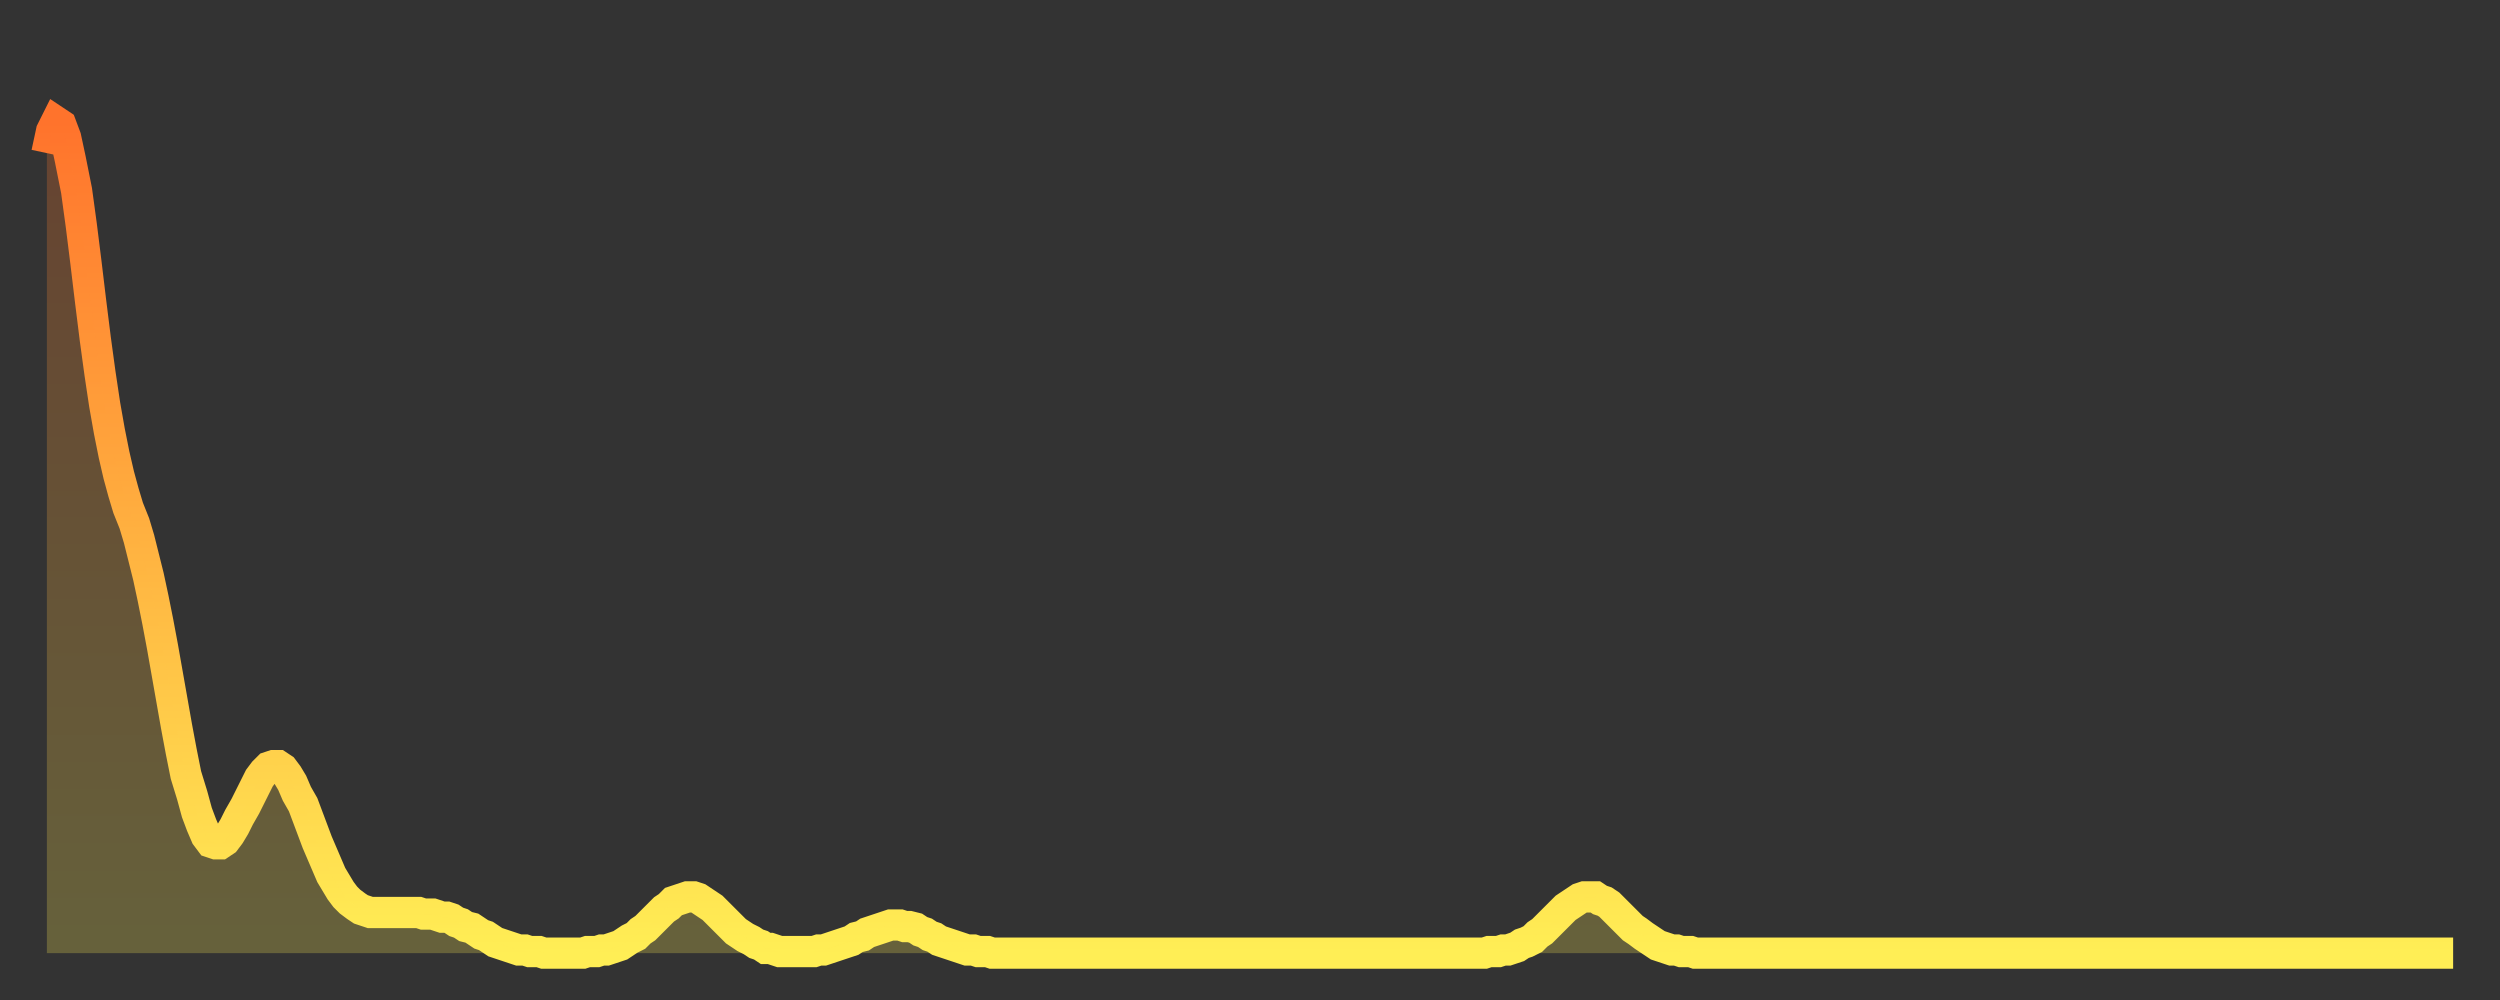 <?xml version="1.0" encoding="utf-8" ?>
<svg baseProfile="full" height="64" version="1.1" width="160" xmlns="http://www.w3.org/2000/svg" xmlns:ev="http://www.w3.org/2001/xml-events" xmlns:xlink="http://www.w3.org/1999/xlink"><rect width="100%" height="100%" fill="#333333" stroke="none"/><defs><linearGradient id="id2552" x1="0" x2="0" y1="0" y2="1"><stop offset="0%" stop-color="#ff732c" /><stop offset="50%" stop-color="#ffb140" /><stop offset="100%" stop-color="#ffee55" /></linearGradient></defs><g transform="translate(3,3)"><g><path d="M 0.0 6.8 0.3 5.4 0.6 4.8 0.9 5.0 1.2 5.8 1.5 7.2 1.9 9.2 2.2 11.4 2.5 13.8 2.8 16.3 3.1 18.7 3.4 20.9 3.7 22.9 4.0 24.6 4.3 26.1 4.6 27.4 4.9 28.5 5.2 29.5 5.6 30.5 5.9 31.5 6.2 32.7 6.5 33.9 6.8 35.3 7.1 36.8 7.4 38.4 7.7 40.1 8.0 41.8 8.3 43.5 8.6 45.1 8.9 46.6 9.3 47.9 9.6 49.0 9.9 49.8 10.2 50.5 10.5 50.9 10.8 51.0 11.1 51.0 11.4 50.8 11.7 50.4 12.0 49.9 12.3 49.3 12.7 48.6 13.0 48.0 13.3 47.4 13.6 46.8 13.9 46.4 14.2 46.1 14.5 46.0 14.8 46.0 15.1 46.2 15.4 46.6 15.7 47.1 16.0 47.8 16.4 48.5 16.7 49.3 17.0 50.1 17.3 50.9 17.6 51.6 17.9 52.3 18.2 53.0 18.5 53.5 18.8 54.0 19.1 54.4 19.4 54.7 19.8 55.0 20.1 55.2 20.4 55.3 20.7 55.4 21.0 55.4 21.3 55.4 21.6 55.4 21.9 55.4 22.2 55.4 22.5 55.4 22.8 55.4 23.1 55.4 23.5 55.4 23.8 55.4 24.1 55.5 24.4 55.5 24.7 55.5 25.0 55.6 25.3 55.7 25.6 55.7 25.9 55.8 26.2 56.0 26.5 56.1 26.8 56.3 27.2 56.4 27.5 56.6 27.8 56.8 28.1 56.9 28.4 57.1 28.7 57.3 29.0 57.4 29.3 57.5 29.6 57.6 29.9 57.7 30.2 57.8 30.6 57.8 30.9 57.9 31.2 57.9 31.5 57.9 31.8 58.0 32.1 58.0 32.4 58.0 32.7 58.0 33.0 58.0 33.3 58.0 33.6 58.0 33.9 58.0 34.3 58.0 34.6 57.9 34.9 57.9 35.2 57.9 35.5 57.8 35.8 57.8 36.1 57.7 36.4 57.6 36.7 57.5 37.0 57.3 37.3 57.1 37.7 56.9 38.0 56.6 38.3 56.4 38.6 56.1 38.9 55.8 39.2 55.5 39.5 55.2 39.8 55.0 40.1 54.7 40.4 54.6 40.7 54.5 41.0 54.4 41.4 54.4 41.7 54.5 42.0 54.7 42.3 54.9 42.6 55.1 42.9 55.4 43.2 55.7 43.5 56.0 43.8 56.3 44.1 56.6 44.4 56.8 44.7 57.0 45.1 57.2 45.4 57.4 45.7 57.5 46.0 57.7 46.3 57.7 46.6 57.8 46.9 57.9 47.2 57.9 47.5 57.9 47.8 57.9 48.1 57.9 48.5 57.9 48.8 57.9 49.1 57.9 49.4 57.8 49.7 57.8 50.0 57.7 50.3 57.6 50.6 57.5 50.9 57.4 51.2 57.3 51.5 57.2 51.8 57.0 52.2 56.9 52.5 56.7 52.8 56.6 53.1 56.5 53.4 56.4 53.7 56.3 54.0 56.2 54.3 56.2 54.6 56.2 54.9 56.3 55.2 56.3 55.6 56.4 55.9 56.6 56.2 56.7 56.5 56.9 56.8 57.0 57.1 57.2 57.4 57.3 57.7 57.4 58.0 57.5 58.3 57.6 58.6 57.7 58.9 57.8 59.3 57.8 59.6 57.9 59.9 57.9 60.2 57.9 60.5 58.0 60.8 58.0 61.1 58.0 61.4 58.0 61.7 58.0 62.0 58.0 62.3 58.0 62.6 58.0 63.0 58.0 63.3 58.0 63.6 58.0 63.9 58.0 64.2 58.0 64.5 58.0 64.8 58.0 65.1 58.0 65.4 58.0 65.7 58.0 66.0 58.0 66.4 58.0 66.7 58.0 67.0 58.0 67.3 58.0 67.6 58.0 67.9 58.0 68.2 58.0 68.5 58.0 68.8 58.0 69.1 58.0 69.4 58.0 69.7 58.0 70.1 58.0 70.4 58.0 70.7 58.0 71.0 58.0 71.3 58.0 71.6 58.0 71.9 58.0 72.2 58.0 72.5 58.0 72.8 58.0 73.1 58.0 73.5 58.0 73.8 58.0 74.1 58.0 74.4 58.0 74.7 58.0 75.0 58.0 75.3 58.0 75.6 58.0 75.9 58.0 76.2 58.0 76.5 58.0 76.8 58.0 77.2 58.0 77.5 58.0 77.8 58.0 78.1 58.0 78.4 58.0 78.7 58.0 79.0 58.0 79.3 58.0 79.6 58.0 79.9 58.0 80.2 58.0 80.5 58.0 80.9 58.0 81.2 58.0 81.5 58.0 81.8 58.0 82.1 58.0 82.4 58.0 82.7 58.0 83.0 58.0 83.3 58.0 83.6 58.0 83.9 58.0 84.3 58.0 84.6 58.0 84.9 58.0 85.2 58.0 85.5 58.0 85.8 58.0 86.1 58.0 86.4 58.0 86.7 58.0 87.0 58.0 87.3 58.0 87.6 58.0 88.0 58.0 88.3 58.0 88.6 58.0 88.9 58.0 89.2 58.0 89.5 58.0 89.8 58.0 90.1 58.0 90.4 58.0 90.7 58.0 91.0 58.0 91.4 58.0 91.7 58.0 92.0 58.0 92.3 57.9 92.6 57.9 92.9 57.9 93.2 57.8 93.5 57.8 93.8 57.7 94.1 57.6 94.4 57.4 94.7 57.3 95.1 57.1 95.4 56.8 95.7 56.6 96.0 56.3 96.3 56.0 96.6 55.7 96.9 55.4 97.2 55.1 97.5 54.9 97.8 54.7 98.1 54.5 98.4 54.4 98.8 54.4 99.1 54.4 99.4 54.6 99.7 54.7 100.0 54.9 100.3 55.2 100.6 55.5 100.9 55.8 101.2 56.1 101.5 56.4 101.8 56.6 102.2 56.9 102.5 57.1 102.8 57.3 103.1 57.5 103.4 57.6 103.7 57.7 104.0 57.8 104.3 57.8 104.6 57.9 104.9 57.9 105.2 57.9 105.5 58.0 105.9 58.0 106.2 58.0 106.5 58.0 106.8 58.0 107.1 58.0 107.4 58.0 107.7 58.0 108.0 58.0 108.3 58.0 108.6 58.0 108.9 58.0 109.3 58.0 109.6 58.0 109.9 58.0 110.2 58.0 110.5 58.0 110.8 58.0 111.1 58.0 111.4 58.0 111.7 58.0 112.0 58.0 112.3 58.0 112.6 58.0 113.0 58.0 113.3 58.0 113.6 58.0 113.9 58.0 114.2 58.0 114.5 58.0 114.8 58.0 115.1 58.0 115.4 58.0 115.7 58.0 116.0 58.0 116.3 58.0 116.7 58.0 117.0 58.0 117.3 58.0 117.6 58.0 117.9 58.0 118.2 58.0 118.5 58.0 118.8 58.0 119.1 58.0 119.4 58.0 119.7 58.0 120.1 58.0 120.4 58.0 120.7 58.0 121.0 58.0 121.3 58.0 121.6 58.0 121.9 58.0 122.2 58.0 122.5 58.0 122.8 58.0 123.1 58.0 123.4 58.0 123.8 58.0 124.1 58.0 124.4 58.0 124.7 58.0 125.0 58.0 125.3 58.0 125.6 58.0 125.9 58.0 126.2 58.0 126.5 58.0 126.8 58.0 127.2 58.0 127.5 58.0 127.8 58.0 128.1 58.0 128.4 58.0 128.7 58.0 129.0 58.0 129.3 58.0 129.6 58.0 129.9 58.0 130.2 58.0 130.5 58.0 130.9 58.0 131.2 58.0 131.5 58.0 131.8 58.0 132.1 58.0 132.4 58.0 132.7 58.0 133.0 58.0 133.3 58.0 133.6 58.0 133.9 58.0 134.2 58.0 134.6 58.0 134.9 58.0 135.2 58.0 135.5 58.0 135.8 58.0 136.1 58.0 136.4 58.0 136.7 58.0 137.0 58.0 137.3 58.0 137.6 58.0 138.0 58.0 138.3 58.0 138.6 58.0 138.9 58.0 139.2 58.0 139.5 58.0 139.8 58.0 140.1 58.0 140.4 58.0 140.7 58.0 141.0 58.0 141.3 58.0 141.7 58.0 142.0 58.0 142.3 58.0 142.6 58.0 142.9 58.0 143.2 58.0 143.5 58.0 143.8 58.0 144.1 58.0 144.4 58.0 144.7 58.0 145.1 58.0 145.4 58.0 145.7 58.0 146.0 58.0 146.3 58.0 146.6 58.0 146.9 58.0 147.2 58.0 147.5 58.0 147.8 58.0 148.1 58.0 148.4 58.0 148.8 58.0 149.1 58.0 149.4 58.0 149.7 58.0 150.0 58.0 150.3 58.0 150.6 58.0 150.9 58.0 151.2 58.0 151.5 58.0 151.8 58.0 152.1 58.0 152.5 58.0 152.8 58.0 153.1 58.0 153.4 58.0 153.7 58.0 154.0 58.0" fill="none" id="graph-curve" opacity="1" stroke="url(#id2552)" stroke-width="2" /><path d="M 0 58 L 0.0 6.8 0.3 5.4 0.6 4.8 0.9 5.0 1.2 5.8 1.5 7.2 1.9 9.2 2.2 11.4 2.5 13.8 2.8 16.3 3.1 18.7 3.4 20.9 3.7 22.9 4.0 24.6 4.3 26.1 4.6 27.4 4.9 28.5 5.2 29.5 5.6 30.5 5.9 31.5 6.2 32.7 6.5 33.9 6.8 35.3 7.1 36.8 7.4 38.4 7.7 40.1 8.0 41.8 8.3 43.5 8.6 45.1 8.9 46.6 9.3 47.9 9.6 49.0 9.9 49.8 10.2 50.5 10.5 50.9 10.8 51.0 11.1 51.0 11.4 50.8 11.7 50.4 12.0 49.9 12.3 49.3 12.7 48.6 13.0 48.0 13.3 47.4 13.6 46.8 13.9 46.4 14.2 46.1 14.5 46.0 14.8 46.0 15.1 46.2 15.4 46.6 15.7 47.1 16.0 47.8 16.4 48.5 16.7 49.3 17.0 50.1 17.3 50.9 17.6 51.6 17.9 52.3 18.2 53.0 18.5 53.5 18.8 54.0 19.1 54.4 19.4 54.7 19.8 55.0 20.1 55.2 20.4 55.3 20.7 55.4 21.0 55.4 21.3 55.4 21.6 55.4 21.9 55.4 22.2 55.4 22.5 55.4 22.8 55.4 23.1 55.4 23.5 55.4 23.8 55.4 24.1 55.5 24.4 55.5 24.7 55.5 25.0 55.6 25.3 55.7 25.6 55.7 25.9 55.8 26.2 56.0 26.5 56.1 26.8 56.3 27.2 56.4 27.5 56.6 27.8 56.8 28.1 56.9 28.4 57.1 28.7 57.3 29.0 57.4 29.3 57.5 29.6 57.6 29.9 57.7 30.2 57.8 30.6 57.8 30.9 57.9 31.2 57.9 31.5 57.9 31.8 58.0 32.1 58.0 32.4 58.0 32.7 58.0 33.0 58.0 33.3 58.0 33.6 58.0 33.9 58.0 34.3 58.0 34.6 57.9 34.9 57.9 35.2 57.9 35.5 57.8 35.8 57.8 36.1 57.7 36.4 57.6 36.7 57.5 37.0 57.3 37.3 57.1 37.7 56.9 38.0 56.6 38.3 56.4 38.6 56.1 38.9 55.8 39.2 55.5 39.5 55.2 39.8 55.0 40.1 54.7 40.4 54.6 40.7 54.5 41.0 54.4 41.4 54.4 41.7 54.5 42.0 54.7 42.3 54.9 42.6 55.1 42.9 55.4 43.2 55.7 43.5 56.0 43.8 56.3 44.1 56.6 44.4 56.8 44.7 57.0 45.1 57.2 45.4 57.4 45.7 57.5 46.0 57.7 46.3 57.7 46.6 57.8 46.9 57.9 47.2 57.9 47.5 57.9 47.8 57.9 48.1 57.9 48.5 57.9 48.8 57.9 49.1 57.9 49.4 57.8 49.7 57.8 50.0 57.7 50.3 57.6 50.6 57.5 50.9 57.4 51.2 57.3 51.5 57.2 51.8 57.0 52.2 56.9 52.5 56.7 52.8 56.6 53.1 56.5 53.4 56.4 53.7 56.3 54.0 56.2 54.3 56.2 54.6 56.2 54.9 56.3 55.2 56.3 55.6 56.4 55.9 56.6 56.2 56.7 56.5 56.9 56.8 57.0 57.1 57.2 57.4 57.3 57.7 57.4 58.0 57.5 58.3 57.6 58.6 57.7 58.9 57.8 59.3 57.8 59.6 57.9 59.9 57.9 60.2 57.9 60.5 58.0 60.8 58.0 61.1 58.0 61.4 58.0 61.7 58.0 62.0 58.0 62.3 58.0 62.6 58.0 63.0 58.0 63.3 58.0 63.6 58.0 63.9 58.0 64.2 58.0 64.5 58.0 64.8 58.0 65.1 58.0 65.4 58.0 65.7 58.0 66.0 58.0 66.4 58.0 66.7 58.0 67.0 58.0 67.3 58.0 67.6 58.0 67.9 58.0 68.2 58.0 68.5 58.0 68.8 58.0 69.1 58.0 69.4 58.0 69.7 58.0 70.1 58.0 70.4 58.0 70.7 58.0 71.0 58.0 71.3 58.0 71.6 58.0 71.9 58.0 72.2 58.0 72.5 58.0 72.8 58.0 73.1 58.0 73.5 58.0 73.8 58.0 74.1 58.0 74.4 58.0 74.7 58.0 75.0 58.0 75.3 58.0 75.6 58.0 75.9 58.0 76.2 58.0 76.5 58.0 76.8 58.0 77.2 58.0 77.5 58.0 77.8 58.0 78.1 58.0 78.4 58.0 78.7 58.0 79.0 58.0 79.3 58.0 79.6 58.0 79.9 58.0 80.2 58.0 80.5 58.0 80.9 58.0 81.2 58.0 81.5 58.0 81.8 58.0 82.1 58.0 82.4 58.0 82.7 58.0 83.0 58.0 83.3 58.0 83.6 58.0 83.9 58.0 84.3 58.0 84.6 58.0 84.9 58.0 85.2 58.0 85.5 58.0 85.8 58.0 86.1 58.0 86.4 58.0 86.7 58.0 87.0 58.0 87.3 58.0 87.6 58.0 88.0 58.0 88.3 58.0 88.6 58.0 88.9 58.0 89.2 58.0 89.5 58.0 89.8 58.0 90.1 58.0 90.4 58.0 90.7 58.0 91.0 58.0 91.4 58.0 91.7 58.0 92.0 58.0 92.3 57.9 92.6 57.9 92.9 57.9 93.2 57.8 93.5 57.8 93.8 57.7 94.1 57.6 94.4 57.4 94.7 57.3 95.1 57.1 95.4 56.8 95.7 56.6 96.0 56.3 96.3 56.0 96.6 55.7 96.9 55.4 97.2 55.1 97.5 54.9 97.8 54.7 98.1 54.5 98.4 54.4 98.8 54.4 99.1 54.4 99.4 54.6 99.7 54.7 100.0 54.9 100.3 55.2 100.6 55.5 100.9 55.8 101.2 56.1 101.5 56.4 101.8 56.6 102.2 56.9 102.5 57.1 102.8 57.3 103.1 57.5 103.4 57.6 103.7 57.7 104.0 57.8 104.3 57.8 104.6 57.9 104.9 57.9 105.2 57.9 105.5 58.0 105.9 58.0 106.2 58.0 106.5 58.0 106.8 58.0 107.1 58.0 107.4 58.0 107.7 58.0 108.0 58.0 108.3 58.0 108.6 58.0 108.9 58.0 109.3 58.0 109.6 58.0 109.9 58.0 110.2 58.0 110.5 58.0 110.8 58.0 111.1 58.0 111.4 58.0 111.7 58.0 112.0 58.0 112.3 58.0 112.6 58.0 113.0 58.0 113.3 58.0 113.6 58.0 113.9 58.0 114.2 58.0 114.5 58.0 114.8 58.0 115.1 58.0 115.4 58.0 115.7 58.0 116.0 58.0 116.3 58.0 116.7 58.0 117.0 58.0 117.3 58.0 117.6 58.0 117.9 58.0 118.2 58.0 118.5 58.0 118.8 58.0 119.1 58.0 119.4 58.0 119.7 58.0 120.1 58.0 120.4 58.0 120.7 58.0 121.0 58.0 121.3 58.0 121.6 58.0 121.9 58.0 122.2 58.0 122.5 58.0 122.8 58.0 123.1 58.0 123.4 58.0 123.8 58.0 124.1 58.0 124.4 58.0 124.7 58.0 125.0 58.0 125.3 58.0 125.6 58.0 125.9 58.0 126.2 58.0 126.5 58.0 126.8 58.0 127.2 58.0 127.5 58.0 127.8 58.0 128.1 58.0 128.4 58.0 128.7 58.0 129.0 58.0 129.3 58.0 129.6 58.0 129.9 58.0 130.2 58.0 130.5 58.0 130.9 58.0 131.2 58.0 131.5 58.0 131.8 58.0 132.1 58.0 132.4 58.0 132.7 58.0 133.0 58.0 133.3 58.0 133.6 58.0 133.9 58.0 134.2 58.0 134.6 58.0 134.9 58.0 135.2 58.0 135.5 58.0 135.8 58.0 136.1 58.0 136.4 58.0 136.7 58.0 137.0 58.0 137.3 58.0 137.6 58.0 138.0 58.0 138.3 58.0 138.6 58.0 138.9 58.0 139.2 58.0 139.5 58.0 139.8 58.0 140.1 58.0 140.4 58.0 140.7 58.0 141.0 58.0 141.3 58.0 141.7 58.0 142.0 58.0 142.3 58.0 142.6 58.0 142.9 58.0 143.2 58.0 143.5 58.0 143.8 58.0 144.1 58.0 144.4 58.0 144.7 58.0 145.1 58.0 145.4 58.0 145.7 58.0 146.0 58.0 146.3 58.0 146.6 58.0 146.9 58.0 147.2 58.0 147.5 58.0 147.8 58.0 148.1 58.0 148.4 58.0 148.8 58.0 149.1 58.0 149.4 58.0 149.7 58.0 150.0 58.0 150.3 58.0 150.6 58.0 150.9 58.0 151.2 58.0 151.5 58.0 151.8 58.0 152.1 58.0 152.5 58.0 152.8 58.0 153.1 58.0 153.4 58.0 153.7 58.0 154.0 58.0 154 58" fill="url(#id2552)" fill-opacity=".25" id="graph-shadow" /></g></g></svg>